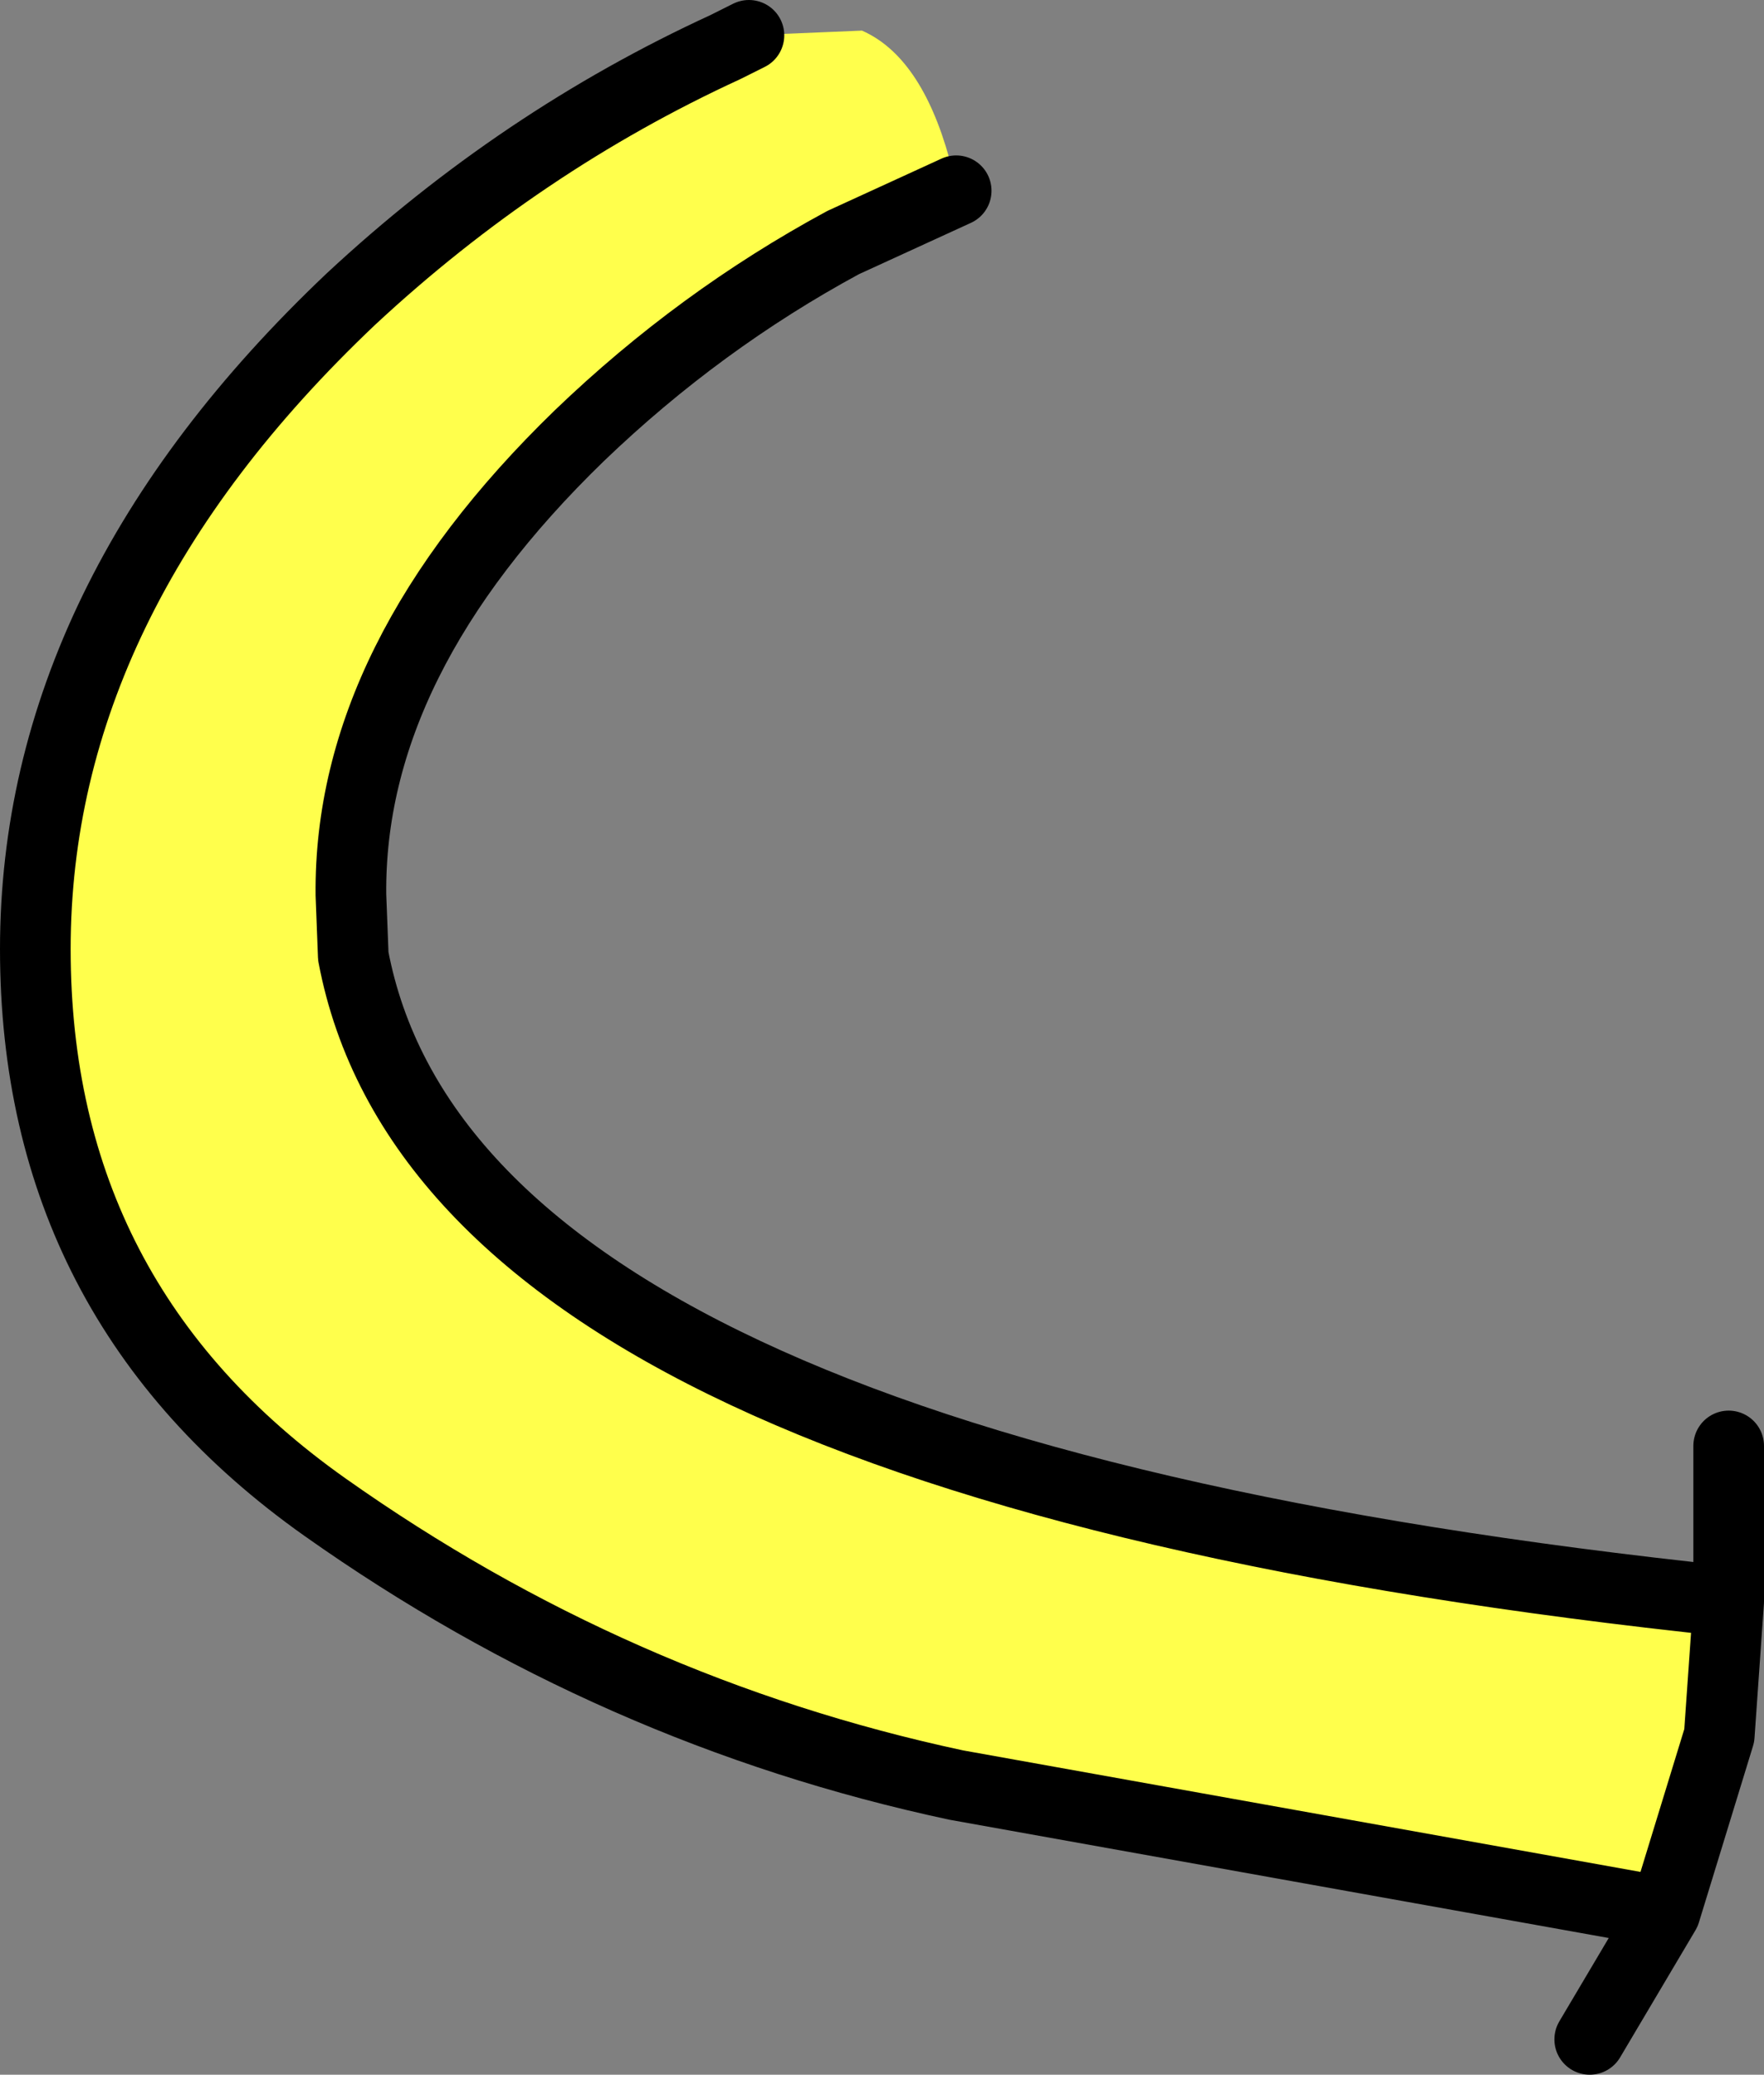 <?xml version="1.0" encoding="UTF-8" standalone="no"?>
<svg xmlns:xlink="http://www.w3.org/1999/xlink" height="44.05px" width="37.45px" xmlns="http://www.w3.org/2000/svg">
  <rect width="100%" height="100%" fill="#808080" stroke="none"/>
  <g transform="matrix(1.0, 0.0, 0.0, 1.0, 16.1, 17.7)">
    <path d="M-0.2 -16.95 L2.2 -17.05 Q3.45 -16.5 4.05 -14.35 L4.2 -13.65 1.8 -12.55 Q-1.25 -10.9 -3.8 -8.45 -8.7 -3.7 -8.65 1.3 L-8.6 2.6 Q-6.55 13.45 20.6 16.3 L20.4 19.15 19.25 22.9 4.2 20.2 Q-3.05 18.65 -9.2 14.3 -15.35 9.95 -15.35 2.45 -15.35 -5.0 -8.65 -11.35 -5.05 -14.7 -0.7 -16.7 L-0.2 -16.95" fill="#ffff4c" fill-rule="evenodd" stroke="none"/>
    <path d="M-0.2 -16.95 L-0.7 -16.7 Q-5.05 -14.7 -8.65 -11.35 -15.35 -5.0 -15.35 2.45 -15.35 9.95 -9.2 14.3 -3.05 18.65 4.2 20.2 L19.25 22.9 20.4 19.15 20.6 16.3 Q-6.55 13.45 -8.6 2.6 L-8.65 1.3 Q-8.7 -3.7 -3.8 -8.45 -1.25 -10.9 1.8 -12.55 L4.2 -13.65 M20.6 16.3 L20.6 13.0 M19.25 22.9 L17.65 25.6" fill="none" stroke="#000000" stroke-linecap="round" stroke-linejoin="round" stroke-width="1.5"/>
  </g>
</svg>
